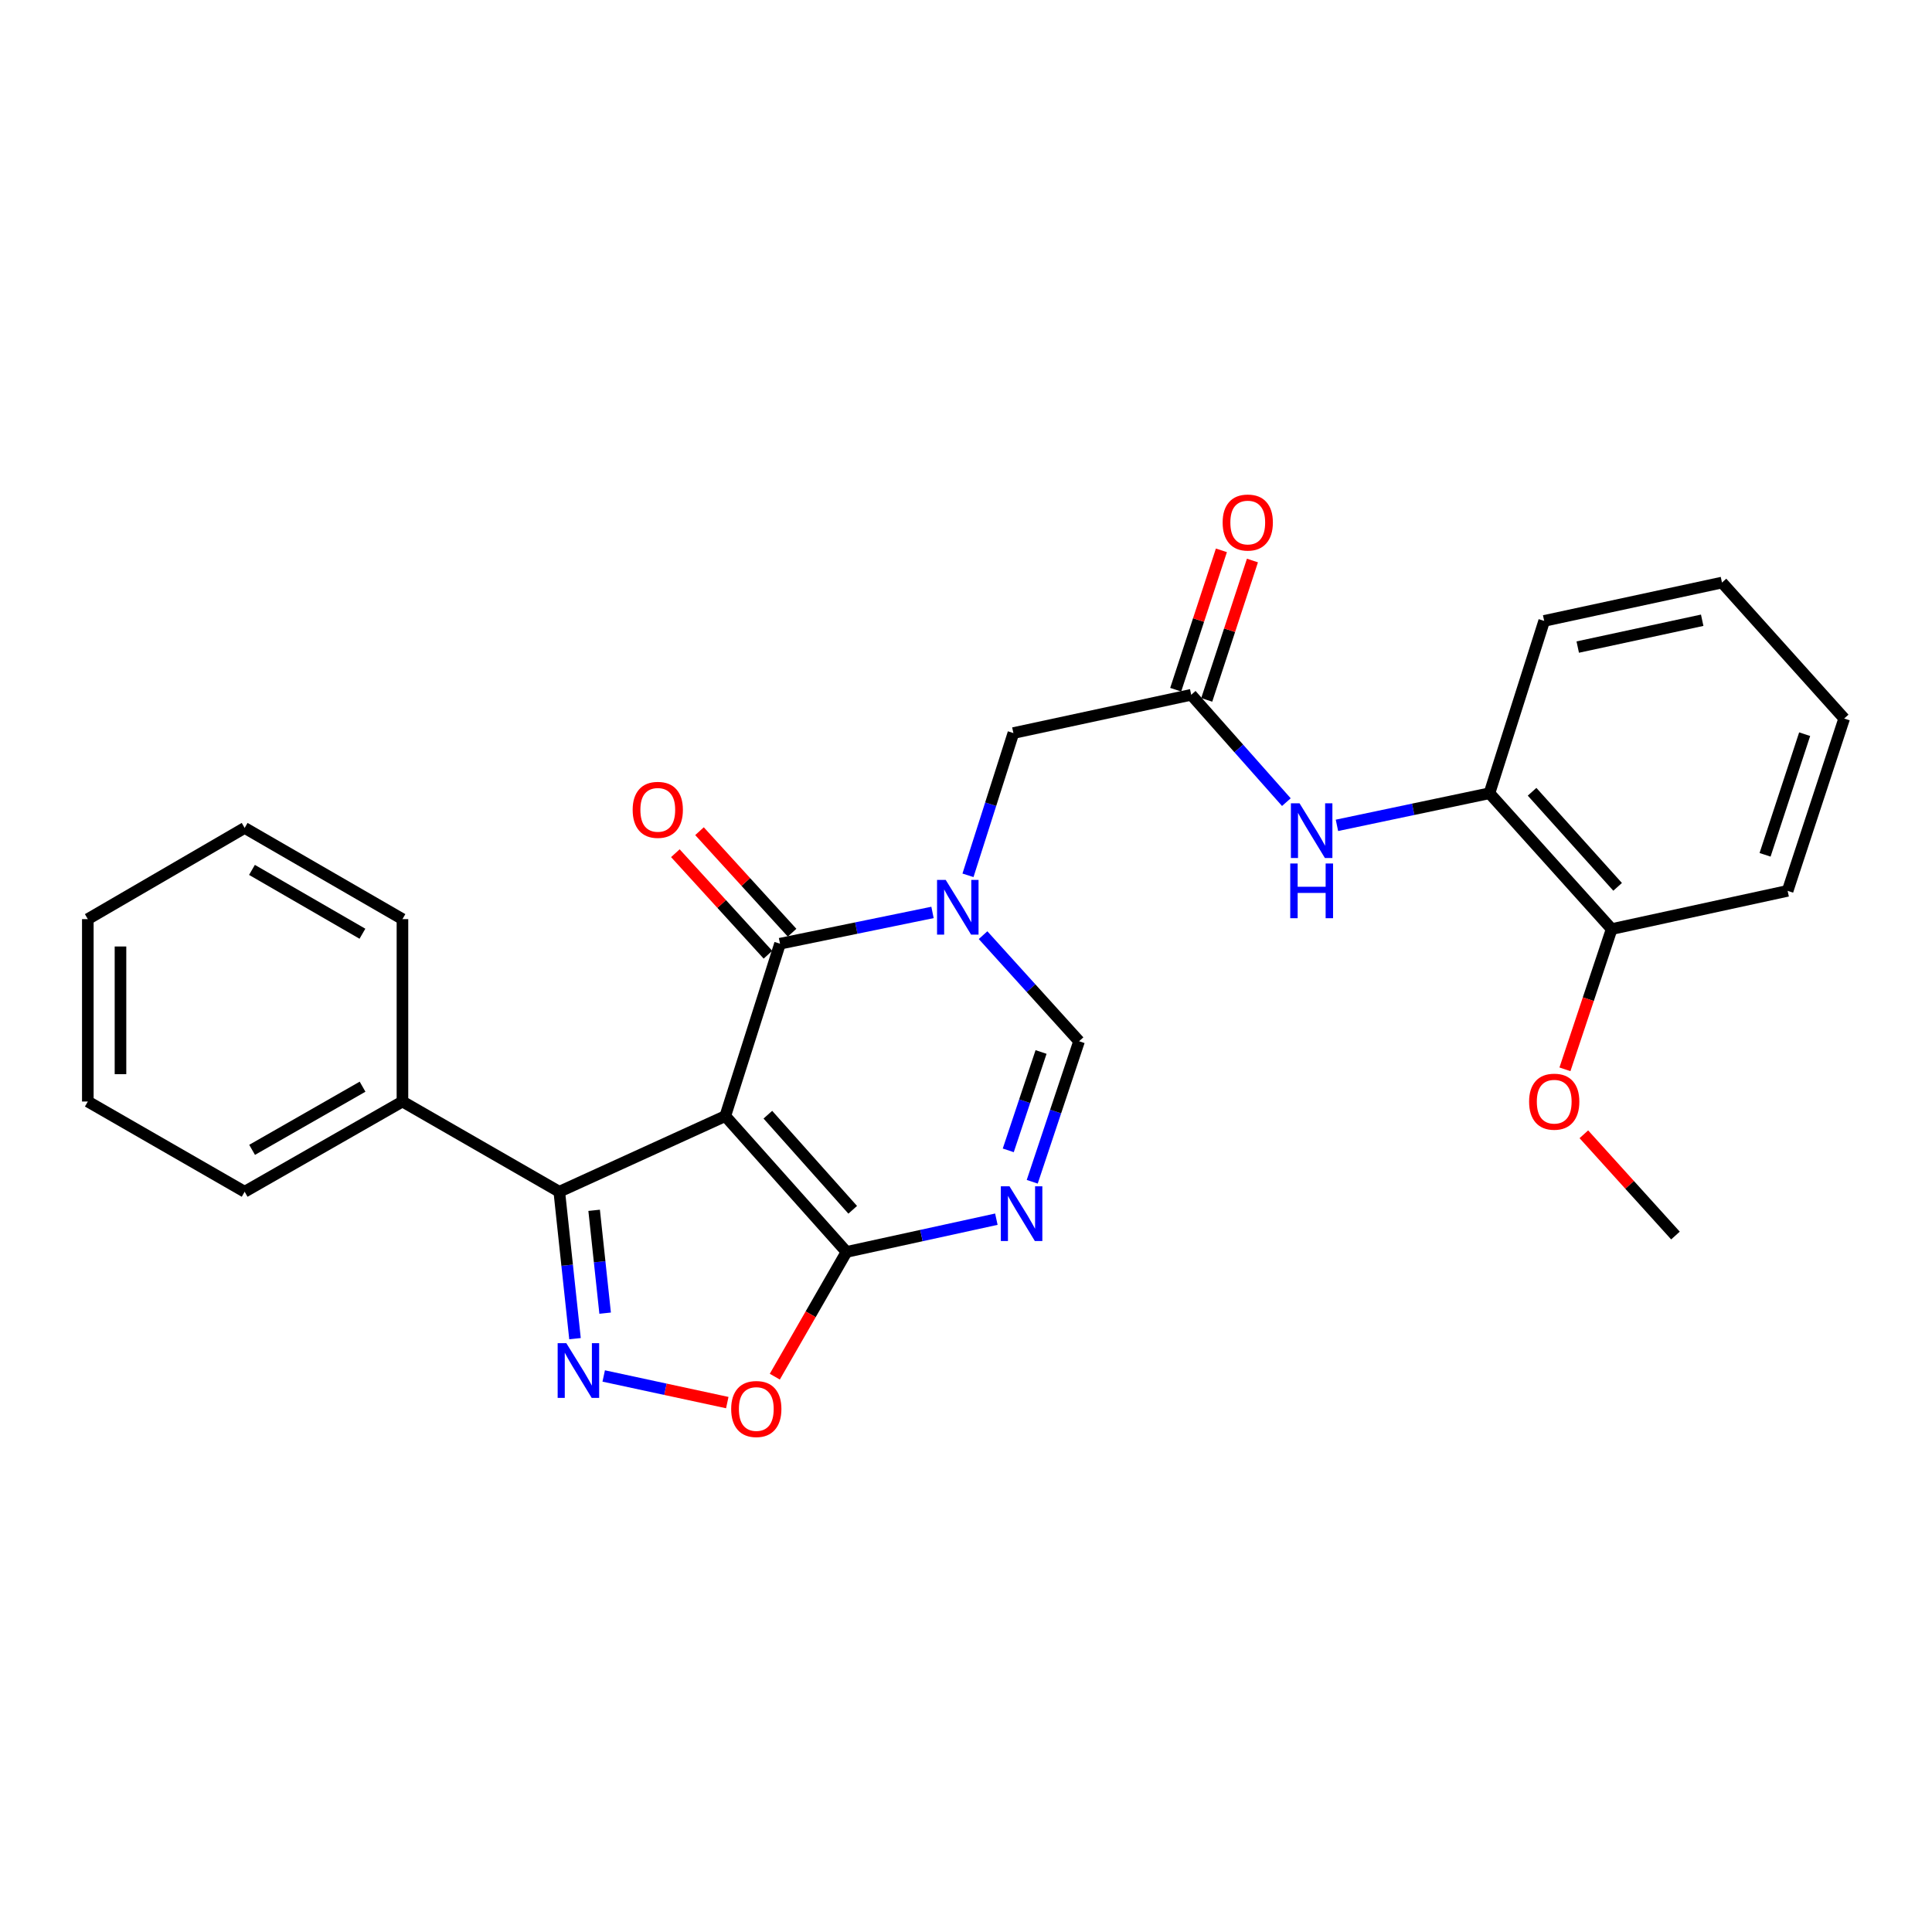 <?xml version='1.0' encoding='iso-8859-1'?>
<svg version='1.1' baseProfile='full'
              xmlns='http://www.w3.org/2000/svg'
                      xmlns:rdkit='http://www.rdkit.org/xml'
                      xmlns:xlink='http://www.w3.org/1999/xlink'
                  xml:space='preserve'
width='1000px' height='1000px' viewBox='0 0 1000 1000'>
<!-- END OF HEADER -->
<rect style='opacity:1.0;fill:#FFFFFF;stroke:none' width='1000' height='1000' x='0' y='0'> </rect>
<path class='bond-1' d='M 375.412,577.67 L 403.736,488.461' style='fill:none;fill-rule:evenodd;stroke:#000000;stroke-width:6px;stroke-linecap:butt;stroke-linejoin:miter;stroke-opacity:1' />
<path class='bond-2' d='M 375.412,577.67 L 438.157,647.996' style='fill:none;fill-rule:evenodd;stroke:#000000;stroke-width:6px;stroke-linecap:butt;stroke-linejoin:miter;stroke-opacity:1' />
<path class='bond-2' d='M 397.442,576.961 L 441.363,626.189' style='fill:none;fill-rule:evenodd;stroke:#000000;stroke-width:6px;stroke-linecap:butt;stroke-linejoin:miter;stroke-opacity:1' />
<path class='bond-5' d='M 375.412,577.67 L 289.491,616.844' style='fill:none;fill-rule:evenodd;stroke:#000000;stroke-width:6px;stroke-linecap:butt;stroke-linejoin:miter;stroke-opacity:1' />
<path class='bond-0' d='M 482.665,472.272 L 443.201,480.367' style='fill:none;fill-rule:evenodd;stroke:#0000FF;stroke-width:6px;stroke-linecap:butt;stroke-linejoin:miter;stroke-opacity:1' />
<path class='bond-0' d='M 443.201,480.367 L 403.736,488.461' style='fill:none;fill-rule:evenodd;stroke:#000000;stroke-width:6px;stroke-linecap:butt;stroke-linejoin:miter;stroke-opacity:1' />
<path class='bond-10' d='M 501.028,453.062 L 512.778,416.246' style='fill:none;fill-rule:evenodd;stroke:#0000FF;stroke-width:6px;stroke-linecap:butt;stroke-linejoin:miter;stroke-opacity:1' />
<path class='bond-10' d='M 512.778,416.246 L 524.529,379.43' style='fill:none;fill-rule:evenodd;stroke:#000000;stroke-width:6px;stroke-linecap:butt;stroke-linejoin:miter;stroke-opacity:1' />
<path class='bond-28' d='M 508.832,484.039 L 533.68,511.492' style='fill:none;fill-rule:evenodd;stroke:#0000FF;stroke-width:6px;stroke-linecap:butt;stroke-linejoin:miter;stroke-opacity:1' />
<path class='bond-28' d='M 533.68,511.492 L 558.527,538.946' style='fill:none;fill-rule:evenodd;stroke:#000000;stroke-width:6px;stroke-linecap:butt;stroke-linejoin:miter;stroke-opacity:1' />
<path class='bond-12' d='M 409.983,482.763 L 386.021,456.492' style='fill:none;fill-rule:evenodd;stroke:#000000;stroke-width:6px;stroke-linecap:butt;stroke-linejoin:miter;stroke-opacity:1' />
<path class='bond-12' d='M 386.021,456.492 L 362.059,430.222' style='fill:none;fill-rule:evenodd;stroke:#FF0000;stroke-width:6px;stroke-linecap:butt;stroke-linejoin:miter;stroke-opacity:1' />
<path class='bond-12' d='M 397.489,494.159 L 373.528,467.888' style='fill:none;fill-rule:evenodd;stroke:#000000;stroke-width:6px;stroke-linecap:butt;stroke-linejoin:miter;stroke-opacity:1' />
<path class='bond-12' d='M 373.528,467.888 L 349.566,441.617' style='fill:none;fill-rule:evenodd;stroke:#FF0000;stroke-width:6px;stroke-linecap:butt;stroke-linejoin:miter;stroke-opacity:1' />
<path class='bond-4' d='M 438.157,647.996 L 476.936,639.521' style='fill:none;fill-rule:evenodd;stroke:#000000;stroke-width:6px;stroke-linecap:butt;stroke-linejoin:miter;stroke-opacity:1' />
<path class='bond-4' d='M 476.936,639.521 L 515.716,631.046' style='fill:none;fill-rule:evenodd;stroke:#0000FF;stroke-width:6px;stroke-linecap:butt;stroke-linejoin:miter;stroke-opacity:1' />
<path class='bond-7' d='M 438.157,647.996 L 419.597,680.276' style='fill:none;fill-rule:evenodd;stroke:#000000;stroke-width:6px;stroke-linecap:butt;stroke-linejoin:miter;stroke-opacity:1' />
<path class='bond-7' d='M 419.597,680.276 L 401.038,712.557' style='fill:none;fill-rule:evenodd;stroke:#FF0000;stroke-width:6px;stroke-linecap:butt;stroke-linejoin:miter;stroke-opacity:1' />
<path class='bond-3' d='M 297.621,692.892 L 293.556,654.868' style='fill:none;fill-rule:evenodd;stroke:#0000FF;stroke-width:6px;stroke-linecap:butt;stroke-linejoin:miter;stroke-opacity:1' />
<path class='bond-3' d='M 293.556,654.868 L 289.491,616.844' style='fill:none;fill-rule:evenodd;stroke:#000000;stroke-width:6px;stroke-linecap:butt;stroke-linejoin:miter;stroke-opacity:1' />
<path class='bond-3' d='M 313.216,679.687 L 310.37,653.071' style='fill:none;fill-rule:evenodd;stroke:#0000FF;stroke-width:6px;stroke-linecap:butt;stroke-linejoin:miter;stroke-opacity:1' />
<path class='bond-3' d='M 310.37,653.071 L 307.525,626.454' style='fill:none;fill-rule:evenodd;stroke:#000000;stroke-width:6px;stroke-linecap:butt;stroke-linejoin:miter;stroke-opacity:1' />
<path class='bond-27' d='M 312.478,712.2 L 344.458,719.091' style='fill:none;fill-rule:evenodd;stroke:#0000FF;stroke-width:6px;stroke-linecap:butt;stroke-linejoin:miter;stroke-opacity:1' />
<path class='bond-27' d='M 344.458,719.091 L 376.438,725.983' style='fill:none;fill-rule:evenodd;stroke:#FF0000;stroke-width:6px;stroke-linecap:butt;stroke-linejoin:miter;stroke-opacity:1' />
<path class='bond-6' d='M 534.279,611.681 L 546.403,575.313' style='fill:none;fill-rule:evenodd;stroke:#0000FF;stroke-width:6px;stroke-linecap:butt;stroke-linejoin:miter;stroke-opacity:1' />
<path class='bond-6' d='M 546.403,575.313 L 558.527,538.946' style='fill:none;fill-rule:evenodd;stroke:#000000;stroke-width:6px;stroke-linecap:butt;stroke-linejoin:miter;stroke-opacity:1' />
<path class='bond-6' d='M 521.875,595.423 L 530.361,569.966' style='fill:none;fill-rule:evenodd;stroke:#0000FF;stroke-width:6px;stroke-linecap:butt;stroke-linejoin:miter;stroke-opacity:1' />
<path class='bond-6' d='M 530.361,569.966 L 538.848,544.509' style='fill:none;fill-rule:evenodd;stroke:#000000;stroke-width:6px;stroke-linecap:butt;stroke-linejoin:miter;stroke-opacity:1' />
<path class='bond-13' d='M 289.491,616.844 L 208.306,570.145' style='fill:none;fill-rule:evenodd;stroke:#000000;stroke-width:6px;stroke-linecap:butt;stroke-linejoin:miter;stroke-opacity:1' />
<path class='bond-8' d='M 616.574,359.627 L 524.529,379.43' style='fill:none;fill-rule:evenodd;stroke:#000000;stroke-width:6px;stroke-linecap:butt;stroke-linejoin:miter;stroke-opacity:1' />
<path class='bond-9' d='M 616.574,359.627 L 641.196,387.406' style='fill:none;fill-rule:evenodd;stroke:#000000;stroke-width:6px;stroke-linecap:butt;stroke-linejoin:miter;stroke-opacity:1' />
<path class='bond-9' d='M 641.196,387.406 L 665.817,415.185' style='fill:none;fill-rule:evenodd;stroke:#0000FF;stroke-width:6px;stroke-linecap:butt;stroke-linejoin:miter;stroke-opacity:1' />
<path class='bond-14' d='M 624.608,362.261 L 636.435,326.192' style='fill:none;fill-rule:evenodd;stroke:#000000;stroke-width:6px;stroke-linecap:butt;stroke-linejoin:miter;stroke-opacity:1' />
<path class='bond-14' d='M 636.435,326.192 L 648.262,290.123' style='fill:none;fill-rule:evenodd;stroke:#FF0000;stroke-width:6px;stroke-linecap:butt;stroke-linejoin:miter;stroke-opacity:1' />
<path class='bond-14' d='M 608.54,356.993 L 620.367,320.924' style='fill:none;fill-rule:evenodd;stroke:#000000;stroke-width:6px;stroke-linecap:butt;stroke-linejoin:miter;stroke-opacity:1' />
<path class='bond-14' d='M 620.367,320.924 L 632.194,284.854' style='fill:none;fill-rule:evenodd;stroke:#FF0000;stroke-width:6px;stroke-linecap:butt;stroke-linejoin:miter;stroke-opacity:1' />
<path class='bond-11' d='M 691.997,427.198 L 731.47,418.89' style='fill:none;fill-rule:evenodd;stroke:#0000FF;stroke-width:6px;stroke-linecap:butt;stroke-linejoin:miter;stroke-opacity:1' />
<path class='bond-11' d='M 731.47,418.89 L 770.942,410.582' style='fill:none;fill-rule:evenodd;stroke:#000000;stroke-width:6px;stroke-linecap:butt;stroke-linejoin:miter;stroke-opacity:1' />
<path class='bond-15' d='M 770.942,410.582 L 834.194,480.889' style='fill:none;fill-rule:evenodd;stroke:#000000;stroke-width:6px;stroke-linecap:butt;stroke-linejoin:miter;stroke-opacity:1' />
<path class='bond-15' d='M 793.001,409.818 L 837.278,459.033' style='fill:none;fill-rule:evenodd;stroke:#000000;stroke-width:6px;stroke-linecap:butt;stroke-linejoin:miter;stroke-opacity:1' />
<path class='bond-17' d='M 770.942,410.582 L 799.266,321.373' style='fill:none;fill-rule:evenodd;stroke:#000000;stroke-width:6px;stroke-linecap:butt;stroke-linejoin:miter;stroke-opacity:1' />
<path class='bond-18' d='M 208.306,570.145 L 126.631,616.844' style='fill:none;fill-rule:evenodd;stroke:#000000;stroke-width:6px;stroke-linecap:butt;stroke-linejoin:miter;stroke-opacity:1' />
<path class='bond-18' d='M 187.661,562.47 L 130.489,595.16' style='fill:none;fill-rule:evenodd;stroke:#000000;stroke-width:6px;stroke-linecap:butt;stroke-linejoin:miter;stroke-opacity:1' />
<path class='bond-19' d='M 208.306,570.145 L 208.306,475.741' style='fill:none;fill-rule:evenodd;stroke:#000000;stroke-width:6px;stroke-linecap:butt;stroke-linejoin:miter;stroke-opacity:1' />
<path class='bond-16' d='M 834.194,480.889 L 822.105,517.181' style='fill:none;fill-rule:evenodd;stroke:#000000;stroke-width:6px;stroke-linecap:butt;stroke-linejoin:miter;stroke-opacity:1' />
<path class='bond-16' d='M 822.105,517.181 L 810.015,553.473' style='fill:none;fill-rule:evenodd;stroke:#FF0000;stroke-width:6px;stroke-linecap:butt;stroke-linejoin:miter;stroke-opacity:1' />
<path class='bond-20' d='M 834.194,480.889 L 925.273,461.105' style='fill:none;fill-rule:evenodd;stroke:#000000;stroke-width:6px;stroke-linecap:butt;stroke-linejoin:miter;stroke-opacity:1' />
<path class='bond-21' d='M 819.8,587.1 L 843.508,613.306' style='fill:none;fill-rule:evenodd;stroke:#FF0000;stroke-width:6px;stroke-linecap:butt;stroke-linejoin:miter;stroke-opacity:1' />
<path class='bond-21' d='M 843.508,613.306 L 867.216,639.513' style='fill:none;fill-rule:evenodd;stroke:#000000;stroke-width:6px;stroke-linecap:butt;stroke-linejoin:miter;stroke-opacity:1' />
<path class='bond-22' d='M 799.266,321.373 L 891.293,301.532' style='fill:none;fill-rule:evenodd;stroke:#000000;stroke-width:6px;stroke-linecap:butt;stroke-linejoin:miter;stroke-opacity:1' />
<path class='bond-22' d='M 816.634,334.927 L 881.053,321.038' style='fill:none;fill-rule:evenodd;stroke:#000000;stroke-width:6px;stroke-linecap:butt;stroke-linejoin:miter;stroke-opacity:1' />
<path class='bond-23' d='M 126.631,616.844 L 45.455,570.145' style='fill:none;fill-rule:evenodd;stroke:#000000;stroke-width:6px;stroke-linecap:butt;stroke-linejoin:miter;stroke-opacity:1' />
<path class='bond-25' d='M 208.306,475.741 L 126.631,428.534' style='fill:none;fill-rule:evenodd;stroke:#000000;stroke-width:6px;stroke-linecap:butt;stroke-linejoin:miter;stroke-opacity:1' />
<path class='bond-25' d='M 187.592,483.3 L 130.42,450.256' style='fill:none;fill-rule:evenodd;stroke:#000000;stroke-width:6px;stroke-linecap:butt;stroke-linejoin:miter;stroke-opacity:1' />
<path class='bond-30' d='M 925.273,461.105 L 954.545,371.905' style='fill:none;fill-rule:evenodd;stroke:#000000;stroke-width:6px;stroke-linecap:butt;stroke-linejoin:miter;stroke-opacity:1' />
<path class='bond-30' d='M 913.597,442.452 L 934.088,380.013' style='fill:none;fill-rule:evenodd;stroke:#000000;stroke-width:6px;stroke-linecap:butt;stroke-linejoin:miter;stroke-opacity:1' />
<path class='bond-24' d='M 891.293,301.532 L 954.545,371.905' style='fill:none;fill-rule:evenodd;stroke:#000000;stroke-width:6px;stroke-linecap:butt;stroke-linejoin:miter;stroke-opacity:1' />
<path class='bond-29' d='M 45.455,570.145 L 45.455,475.741' style='fill:none;fill-rule:evenodd;stroke:#000000;stroke-width:6px;stroke-linecap:butt;stroke-linejoin:miter;stroke-opacity:1' />
<path class='bond-29' d='M 62.364,555.984 L 62.364,489.902' style='fill:none;fill-rule:evenodd;stroke:#000000;stroke-width:6px;stroke-linecap:butt;stroke-linejoin:miter;stroke-opacity:1' />
<path class='bond-26' d='M 126.631,428.534 L 45.455,475.741' style='fill:none;fill-rule:evenodd;stroke:#000000;stroke-width:6px;stroke-linecap:butt;stroke-linejoin:miter;stroke-opacity:1' />
<path  class='atom-1' d='M 489.494 455.428
L 498.774 470.428
Q 499.694 471.908, 501.174 474.588
Q 502.654 477.268, 502.734 477.428
L 502.734 455.428
L 506.494 455.428
L 506.494 483.748
L 502.614 483.748
L 492.654 467.348
Q 491.494 465.428, 490.254 463.228
Q 489.054 461.028, 488.694 460.348
L 488.694 483.748
L 485.014 483.748
L 485.014 455.428
L 489.494 455.428
' fill='#0000FF'/>
<path  class='atom-4' d='M 293.124 695.218
L 302.404 710.218
Q 303.324 711.698, 304.804 714.378
Q 306.284 717.058, 306.364 717.218
L 306.364 695.218
L 310.124 695.218
L 310.124 723.538
L 306.244 723.538
L 296.284 707.138
Q 295.124 705.218, 293.884 703.018
Q 292.684 700.818, 292.324 700.138
L 292.324 723.538
L 288.644 723.538
L 288.644 695.218
L 293.124 695.218
' fill='#0000FF'/>
<path  class='atom-5' d='M 522.515 614.033
L 531.795 629.033
Q 532.715 630.513, 534.195 633.193
Q 535.675 635.873, 535.755 636.033
L 535.755 614.033
L 539.515 614.033
L 539.515 642.353
L 535.635 642.353
L 525.675 625.953
Q 524.515 624.033, 523.275 621.833
Q 522.075 619.633, 521.715 618.953
L 521.715 642.353
L 518.035 642.353
L 518.035 614.033
L 522.515 614.033
' fill='#0000FF'/>
<path  class='atom-8' d='M 378.458 729.299
Q 378.458 722.499, 381.818 718.699
Q 385.178 714.899, 391.458 714.899
Q 397.738 714.899, 401.098 718.699
Q 404.458 722.499, 404.458 729.299
Q 404.458 736.179, 401.058 740.099
Q 397.658 743.979, 391.458 743.979
Q 385.218 743.979, 381.818 740.099
Q 378.458 736.219, 378.458 729.299
M 391.458 740.779
Q 395.778 740.779, 398.098 737.899
Q 400.458 734.979, 400.458 729.299
Q 400.458 723.739, 398.098 720.939
Q 395.778 718.099, 391.458 718.099
Q 387.138 718.099, 384.778 720.899
Q 382.458 723.699, 382.458 729.299
Q 382.458 735.019, 384.778 737.899
Q 387.138 740.779, 391.458 740.779
' fill='#FF0000'/>
<path  class='atom-10' d='M 672.646 415.793
L 681.926 430.793
Q 682.846 432.273, 684.326 434.953
Q 685.806 437.633, 685.886 437.793
L 685.886 415.793
L 689.646 415.793
L 689.646 444.113
L 685.766 444.113
L 675.806 427.713
Q 674.646 425.793, 673.406 423.593
Q 672.206 421.393, 671.846 420.713
L 671.846 444.113
L 668.166 444.113
L 668.166 415.793
L 672.646 415.793
' fill='#0000FF'/>
<path  class='atom-10' d='M 667.826 446.945
L 671.666 446.945
L 671.666 458.985
L 686.146 458.985
L 686.146 446.945
L 689.986 446.945
L 689.986 475.265
L 686.146 475.265
L 686.146 462.185
L 671.666 462.185
L 671.666 475.265
L 667.826 475.265
L 667.826 446.945
' fill='#0000FF'/>
<path  class='atom-13' d='M 327.465 419.173
Q 327.465 412.373, 330.825 408.573
Q 334.185 404.773, 340.465 404.773
Q 346.745 404.773, 350.105 408.573
Q 353.465 412.373, 353.465 419.173
Q 353.465 426.053, 350.065 429.973
Q 346.665 433.853, 340.465 433.853
Q 334.225 433.853, 330.825 429.973
Q 327.465 426.093, 327.465 419.173
M 340.465 430.653
Q 344.785 430.653, 347.105 427.773
Q 349.465 424.853, 349.465 419.173
Q 349.465 413.613, 347.105 410.813
Q 344.785 407.973, 340.465 407.973
Q 336.145 407.973, 333.785 410.773
Q 331.465 413.573, 331.465 419.173
Q 331.465 424.893, 333.785 427.773
Q 336.145 430.653, 340.465 430.653
' fill='#FF0000'/>
<path  class='atom-15' d='M 632.838 270.461
Q 632.838 263.661, 636.198 259.861
Q 639.558 256.061, 645.838 256.061
Q 652.118 256.061, 655.478 259.861
Q 658.838 263.661, 658.838 270.461
Q 658.838 277.341, 655.438 281.261
Q 652.038 285.141, 645.838 285.141
Q 639.598 285.141, 636.198 281.261
Q 632.838 277.381, 632.838 270.461
M 645.838 281.941
Q 650.158 281.941, 652.478 279.061
Q 654.838 276.141, 654.838 270.461
Q 654.838 264.901, 652.478 262.101
Q 650.158 259.261, 645.838 259.261
Q 641.518 259.261, 639.158 262.061
Q 636.838 264.861, 636.838 270.461
Q 636.838 276.181, 639.158 279.061
Q 641.518 281.941, 645.838 281.941
' fill='#FF0000'/>
<path  class='atom-17' d='M 791.461 570.225
Q 791.461 563.425, 794.821 559.625
Q 798.181 555.825, 804.461 555.825
Q 810.741 555.825, 814.101 559.625
Q 817.461 563.425, 817.461 570.225
Q 817.461 577.105, 814.061 581.025
Q 810.661 584.905, 804.461 584.905
Q 798.221 584.905, 794.821 581.025
Q 791.461 577.145, 791.461 570.225
M 804.461 581.705
Q 808.781 581.705, 811.101 578.825
Q 813.461 575.905, 813.461 570.225
Q 813.461 564.665, 811.101 561.865
Q 808.781 559.025, 804.461 559.025
Q 800.141 559.025, 797.781 561.825
Q 795.461 564.625, 795.461 570.225
Q 795.461 575.945, 797.781 578.825
Q 800.141 581.705, 804.461 581.705
' fill='#FF0000'/>
</svg>
